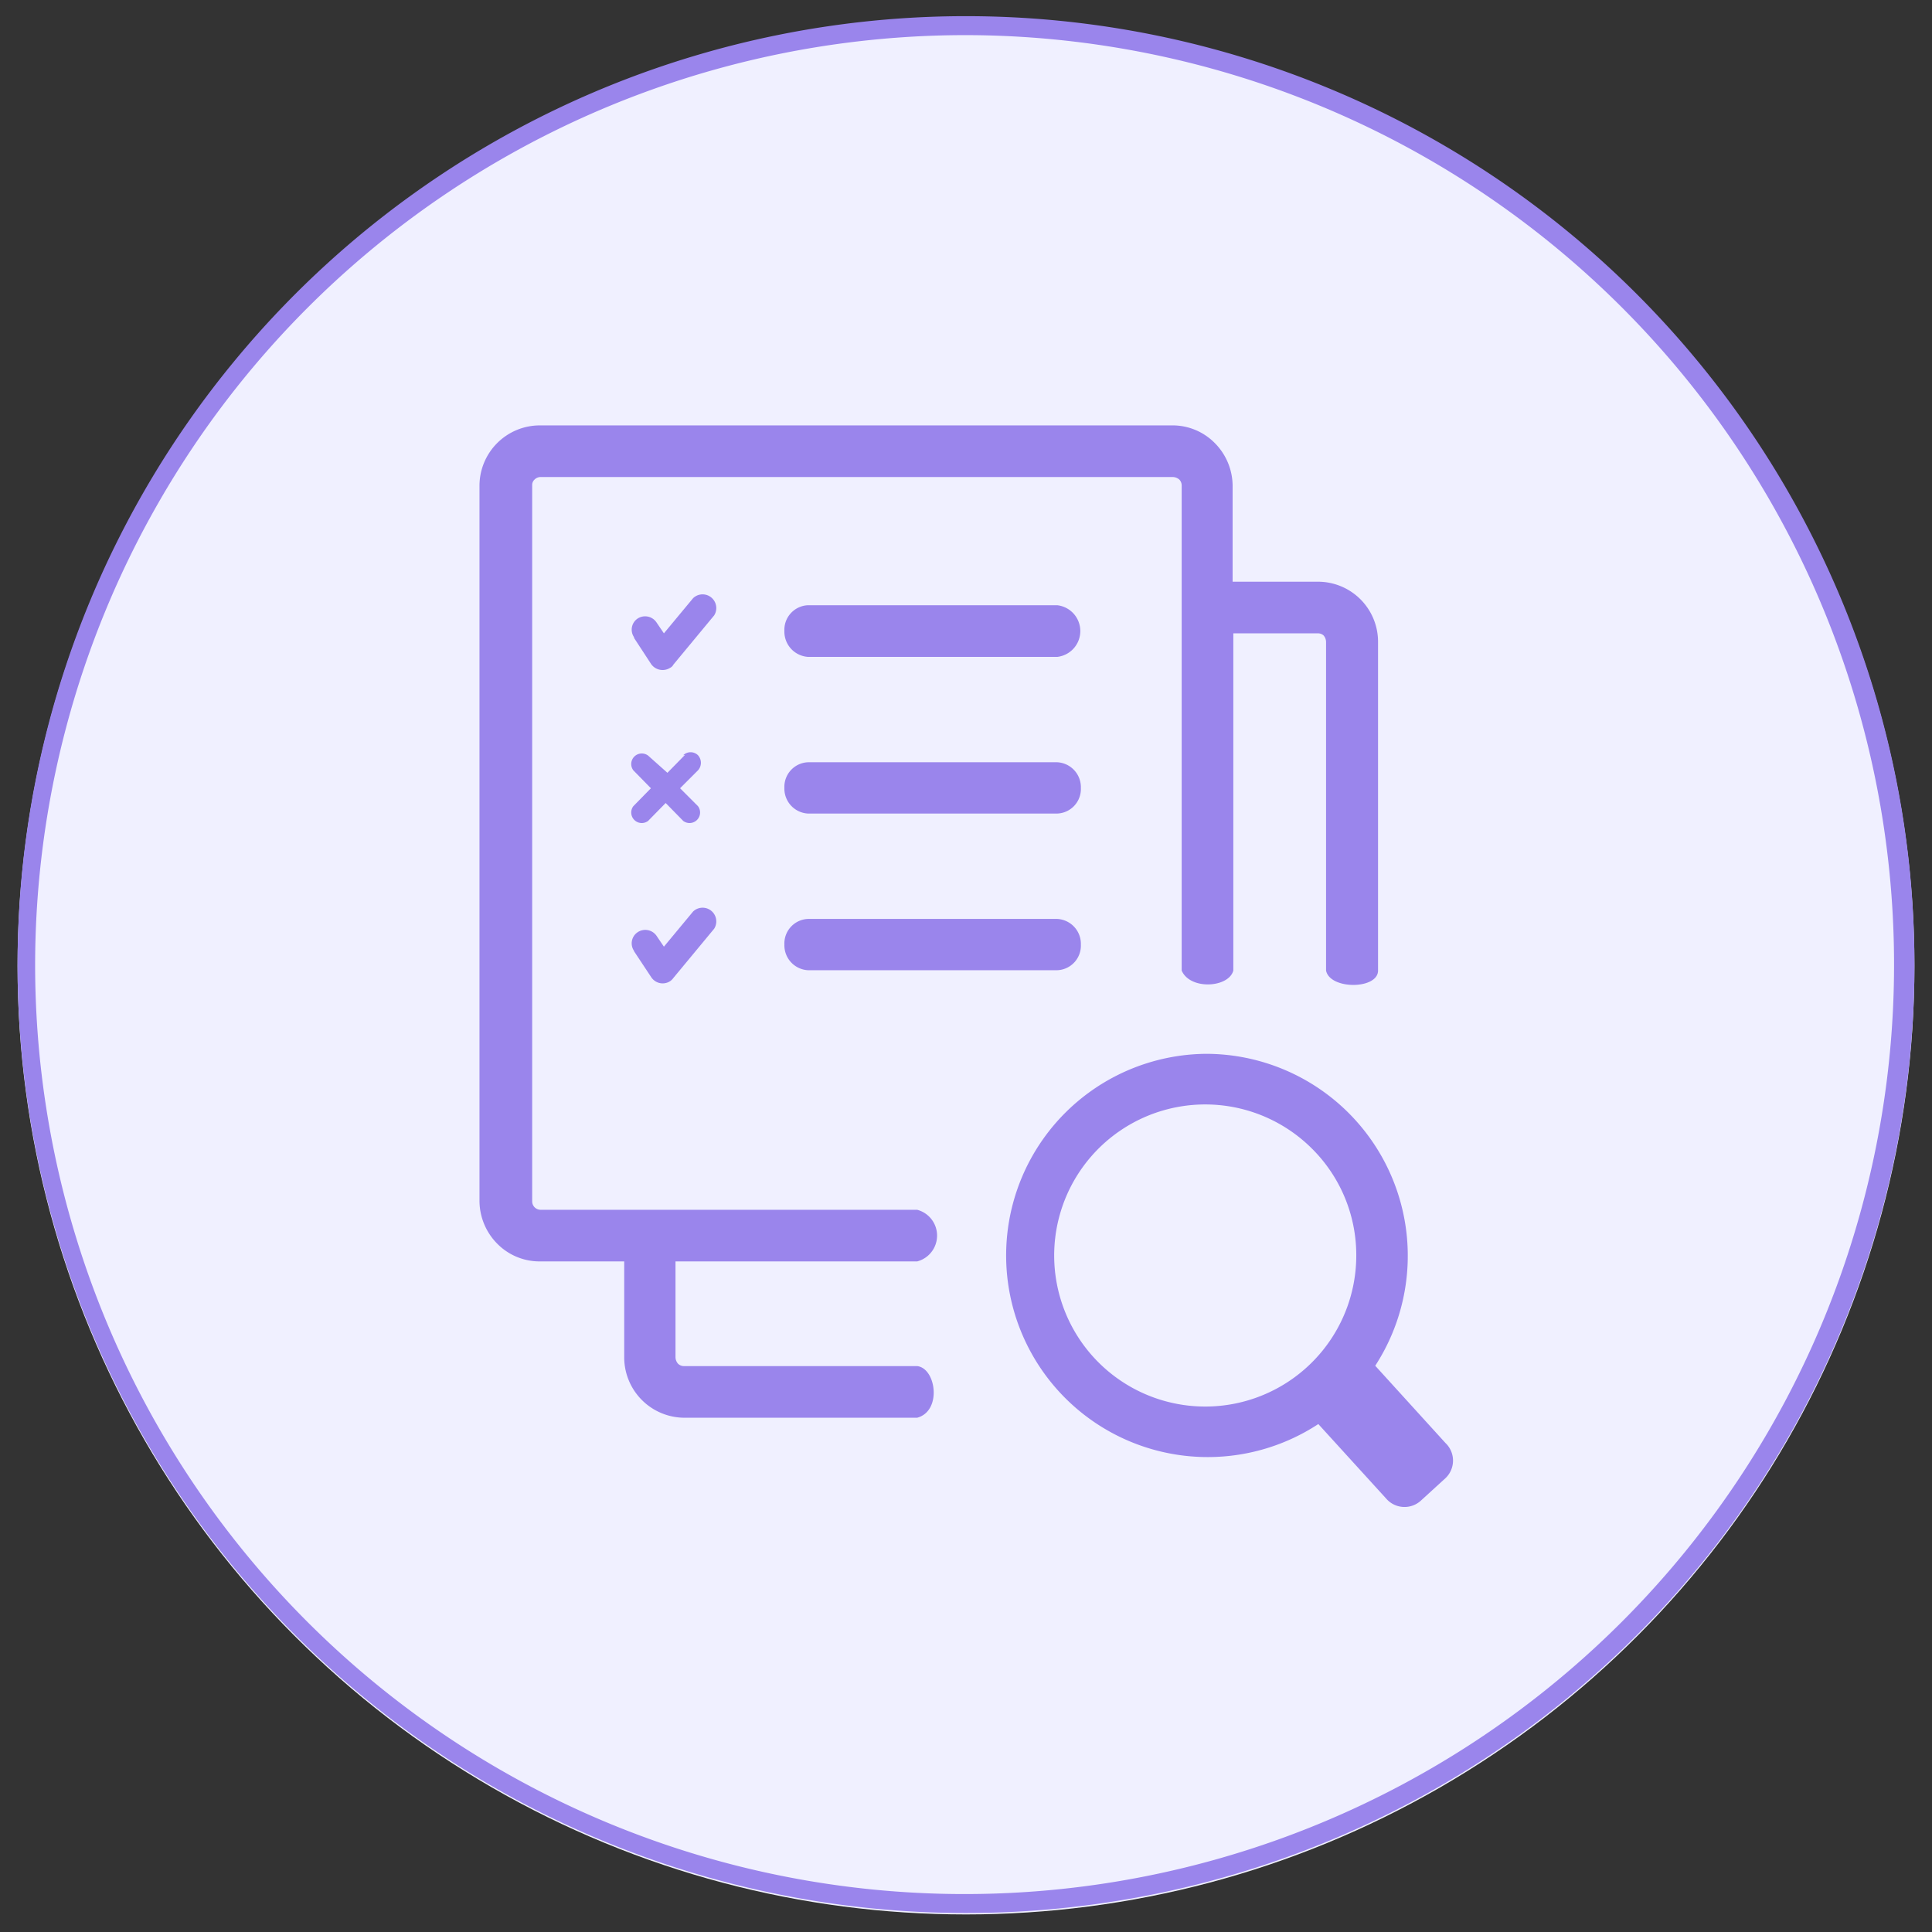 <svg id="Layer_1" data-name="Layer 1" xmlns="http://www.w3.org/2000/svg" viewBox="0 0 55 55"><rect x="0" y="0" width="55" height="55" fill="#333333" stroke="none"/><defs><style>.cls-1{fill:#f0f0ff;}.cls-2{fill:#9a85ec;}</style></defs><title>icon</title><circle class="cls-1" cx="27.5" cy="27.5" r="27"/><path class="cls-2" d="M27.5,1A26.46,26.46,0,1,1,1,27.5,26.49,26.49,0,0,1,27.5,1m0-.54a27,27,0,1,0,27,27,27,27,0,0,0-27-27Z"/><path class="cls-2" d="M35.12,16.56h2.4a1.71,1.71,0,0,1,1.71,1.71v9.36c0,.54-1.37.55-1.48,0V18.27a.29.29,0,0,0-.07-.18.24.24,0,0,0-.17-.06h-2.4v9.6c-.13.49-1.23.56-1.47,0V13.82a.24.24,0,0,0-.07-.17.29.29,0,0,0-.18-.07h-18a.24.24,0,0,0-.17.07.21.21,0,0,0-.07.17V34.2a.24.24,0,0,0,.24.24H26.11a.76.76,0,0,1,0,1.47H19.23v2.73a.29.29,0,0,0,.07.18.24.24,0,0,0,.17.07h6.64c.54.06.71,1.28,0,1.47H19.48a1.72,1.72,0,0,1-1.71-1.72V35.91h-2.4a1.69,1.69,0,0,1-1.21-.5,1.74,1.74,0,0,1-.51-1.21V13.82a1.72,1.72,0,0,1,1.72-1.71h18a1.69,1.69,0,0,1,1.21.5,1.74,1.74,0,0,1,.51,1.21v2.74Z"/><path class="cls-2" d="M34.34,30a5.75,5.75,0,0,1,4.81,8.88l2,2.2a.69.69,0,0,1,0,1l-.69.63a.69.69,0,0,1-1-.05l-1.93-2.12A5.74,5.74,0,1,1,34.34,30Zm3,2.69a4.3,4.3,0,1,0,1.27,3,4.27,4.27,0,0,0-1.27-3Z"/><path class="cls-2" d="M23,23.16a.71.71,0,0,1-.67-.73A.7.7,0,0,1,23,21.7H30.1a.71.71,0,0,1,.67.73.7.7,0,0,1-.67.73Z"/><path class="cls-2" d="M19.45,21.5a.3.3,0,0,1,.42,0,.32.32,0,0,1,0,.43l-.51.51.51.51a.3.3,0,0,1-.42.42l-.5-.51-.5.51a.3.3,0,0,1-.42-.42l.5-.51-.5-.51a.3.3,0,0,1,.42-.42L19,22l.5-.51Z"/><path class="cls-2" d="M23,27.62a.71.71,0,0,1-.67-.73.7.7,0,0,1,.67-.73H30.1a.71.71,0,0,1,.67.73.7.7,0,0,1-.67.73Z"/><path class="cls-2" d="M18.05,27.07a.38.38,0,0,1,.1-.53.39.39,0,0,1,.54.1l.21.31.83-1a.39.39,0,0,1,.6.49l-1.16,1.4a.38.38,0,0,1-.09.09.39.39,0,0,1-.54-.11l-.49-.74Z"/><path class="cls-2" d="M23,18.7a.72.72,0,0,1-.67-.74.7.7,0,0,1,.67-.73H30.1a.74.74,0,0,1,0,1.47Z"/><path class="cls-2" d="M18.05,18.14a.38.38,0,0,1,.1-.53.39.39,0,0,1,.54.11l.21.31.83-1a.39.39,0,0,1,.6.49l-1.16,1.4a.2.2,0,0,1-.09.09.4.4,0,0,1-.54-.1l-.49-.75Z"/></svg>